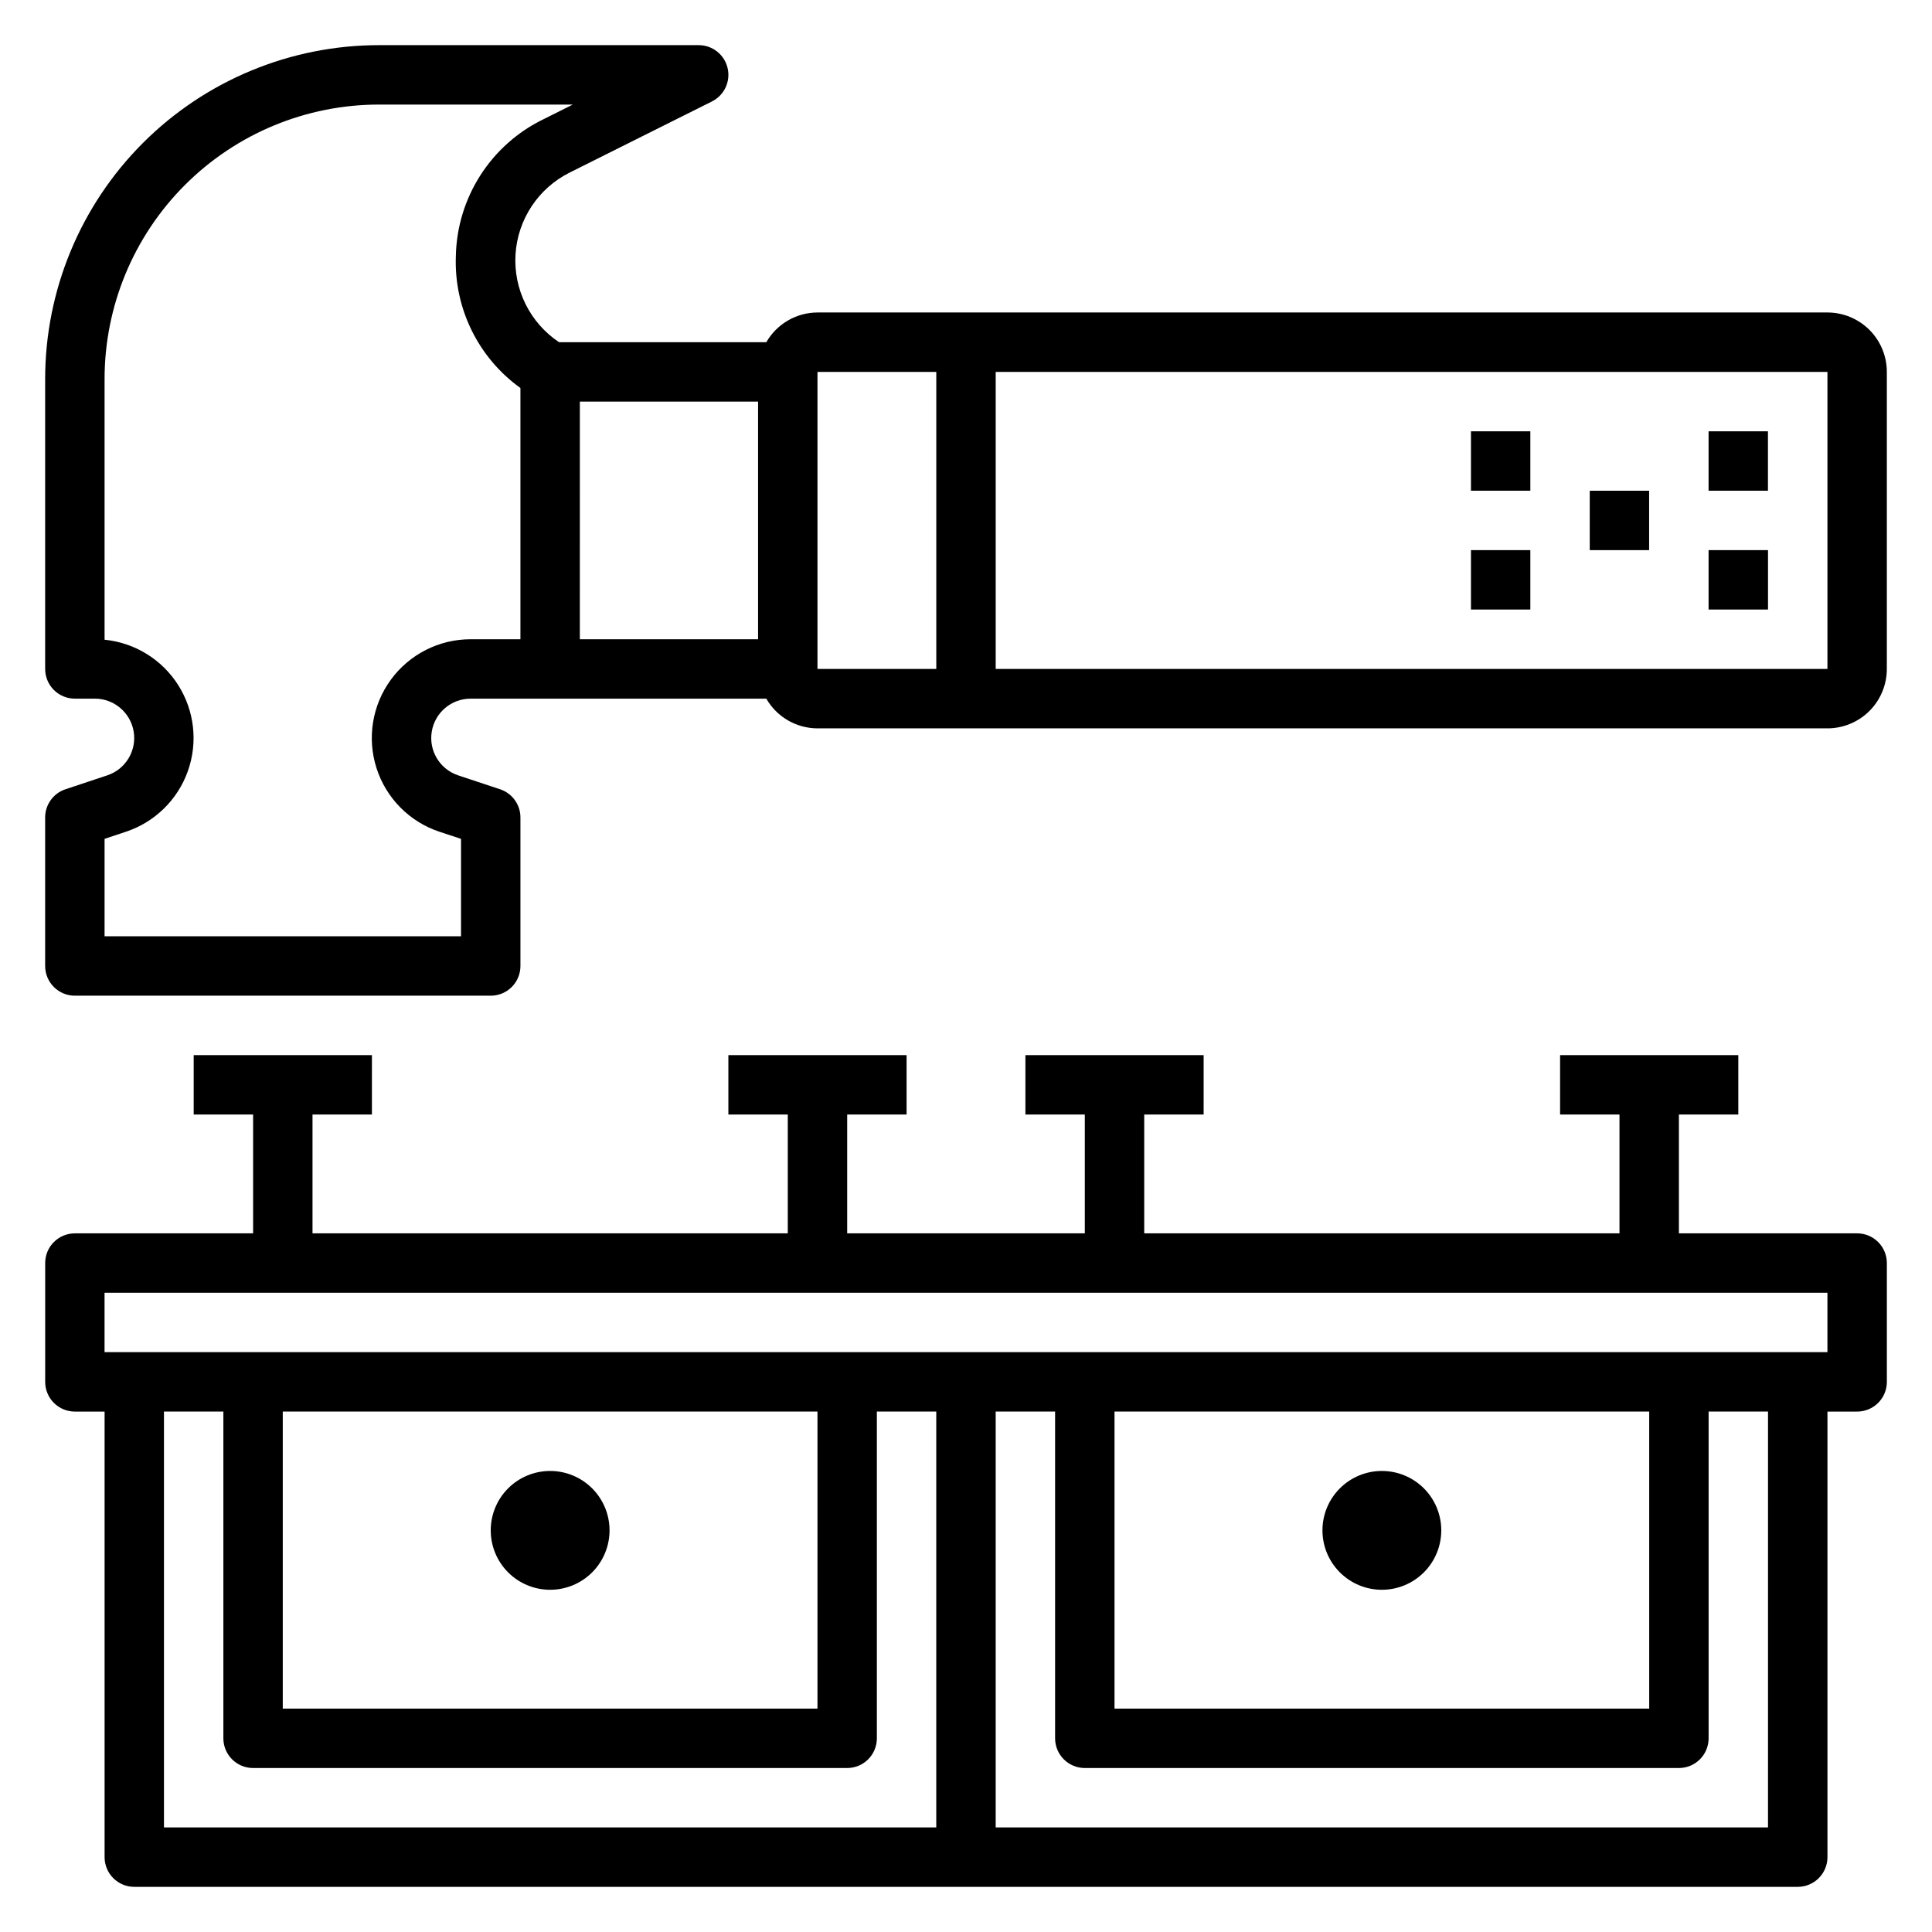 <?xml version="1.0" encoding="UTF-8"?>
<!-- Uploaded to: ICON Repo, www.svgrepo.com, Generator: ICON Repo Mixer Tools -->
<svg fill="#000000" width="800px" height="800px" version="1.1" viewBox="144 144 512 512" xmlns="http://www.w3.org/2000/svg">
 <g>
  <path d="m636.16 470.85h-47.234v-31.488h15.742l0.004-15.746h-47.234v15.742h15.742v31.488l-125.95 0.004v-31.488h15.742l0.004-15.746h-47.234v15.742h15.742v31.488l-62.973 0.004v-31.488h15.742v-15.746h-47.23v15.742h15.742v31.488l-125.95 0.004v-31.488h15.742l0.004-15.746h-47.234v15.742l15.746 0.004v31.488h-47.234c-4.348 0-7.871 3.523-7.871 7.871v31.488c0 2.086 0.832 4.09 2.305 5.566 1.477 1.477 3.481 2.305 5.566 2.305h7.875v118.08c0 2.086 0.828 4.09 2.305 5.566 1.477 1.477 3.477 2.305 5.566 2.305h440.83c2.09 0 4.09-0.828 5.566-2.305 1.477-1.477 2.309-3.481 2.309-5.566v-118.08h7.871c2.086 0 4.09-0.828 5.566-2.305 1.477-1.477 2.305-3.481 2.305-5.566v-31.488c0-2.086-0.828-4.09-2.305-5.566-1.477-1.477-3.481-2.305-5.566-2.305zm-448.71 47.23h15.746v86.594c0 2.086 0.828 4.09 2.305 5.566 1.477 1.477 3.477 2.305 5.566 2.305h157.44c2.086 0 4.09-0.828 5.566-2.305 1.477-1.477 2.305-3.481 2.305-5.566v-86.594h15.742v110.21h-204.67zm31.488 0h141.7v78.723h-141.7zm393.6 110.21h-204.67v-110.21h15.742v86.594c0 2.086 0.832 4.09 2.309 5.566 1.477 1.477 3.477 2.305 5.566 2.305h157.44c2.09 0 4.09-0.828 5.566-2.305 1.477-1.477 2.309-3.481 2.309-5.566v-86.594h15.742zm-173.18-110.21h141.7v78.723h-141.7zm188.93-15.742h-456.58v-15.746h456.58z"/>
  <path d="m289.79 533.82c-4.176 0-8.18 1.656-11.133 4.609s-4.609 6.957-4.609 11.133c0 4.176 1.656 8.18 4.609 11.133s6.957 4.613 11.133 4.613c4.176 0 8.18-1.66 11.133-4.613s4.613-6.957 4.613-11.133c0-4.176-1.66-8.18-4.613-11.133s-6.957-4.609-11.133-4.609z"/>
  <path d="m510.21 533.82c-4.176 0-8.18 1.656-11.133 4.609s-4.613 6.957-4.613 11.133c0 4.176 1.66 8.18 4.613 11.133s6.957 4.613 11.133 4.613 8.18-1.66 11.133-4.613 4.609-6.957 4.609-11.133c0-4.176-1.656-8.18-4.609-11.133s-6.957-4.609-11.133-4.609z"/>
  <path d="m163.84 407.87h110.21c2.086 0 4.09-0.828 5.566-2.305 1.477-1.477 2.305-3.481 2.305-5.566v-39.363c0-3.387-2.168-6.398-5.383-7.469l-11.148-3.699c-4.848-1.629-7.801-6.531-6.969-11.578 0.828-5.047 5.191-8.746 10.309-8.742h78.352-0.004c2.793 4.859 7.961 7.859 13.562 7.875h267.65c4.172 0 8.18-1.66 11.133-4.613 2.949-2.953 4.609-6.957 4.609-11.133v-78.719c0-4.176-1.66-8.18-4.609-11.133-2.953-2.953-6.961-4.613-11.133-4.613h-267.65c-5.598 0.02-10.766 3.019-13.555 7.875h-54.93c-7.723-5.156-12.121-14.031-11.535-23.301 0.582-9.266 6.059-17.523 14.367-21.664l37.699-18.844v-0.004c3.266-1.637 4.977-5.301 4.133-8.852-0.84-3.555-4.016-6.062-7.668-6.059h-84.684c-23.473-0.004-45.984 9.32-62.582 25.918-16.598 16.598-25.922 39.109-25.918 62.582v76.812c0 2.09 0.832 4.09 2.305 5.566 1.477 1.477 3.481 2.305 5.566 2.305h5.316c5.106 0.008 9.457 3.715 10.277 8.758 0.82 5.039-2.129 9.934-6.973 11.562l-11.098 3.691c-3.223 1.07-5.398 4.082-5.394 7.477v39.363c0 2.086 0.832 4.09 2.305 5.566 1.477 1.477 3.481 2.305 5.566 2.305zm464.45-86.594h-220.42v-78.719h220.42zm-267.65-78.719h31.488v78.719h-31.488zm-62.977 70.848 0.004-62.977h47.23v62.977zm-125.95 52.898 5.715-1.906v0.004c7.633-2.555 13.664-8.477 16.359-16.059 2.695-7.586 1.75-15.988-2.559-22.785-4.309-6.797-11.508-11.23-19.516-12.027v-69.066c-0.004-19.297 7.66-37.805 21.305-51.449s32.152-21.309 51.449-21.305h51.332l-7.871 3.938v-0.004c-6.816 3.332-12.582 8.477-16.66 14.875-4.082 6.394-6.316 13.793-6.461 21.379-0.508 13.773 5.918 26.887 17.113 34.926v66.582h-13.191c-8.359-0.008-16.219 3.981-21.152 10.73-4.934 6.75-6.344 15.449-3.801 23.41 2.543 7.961 8.738 14.23 16.668 16.871l5.734 1.887v25.82h-94.465z"/>
  <path d="m596.79 258.3h15.734v15.742h-15.734z"/>
  <path d="m596.79 289.79h15.75v15.742h-15.75z"/>
  <path d="m565.3 274.05h15.734v15.742h-15.734z"/>
  <path d="m533.82 258.3h15.734v15.742h-15.734z"/>
  <path d="m533.82 289.79h15.734v15.742h-15.734z"/>
 </g>
</svg>